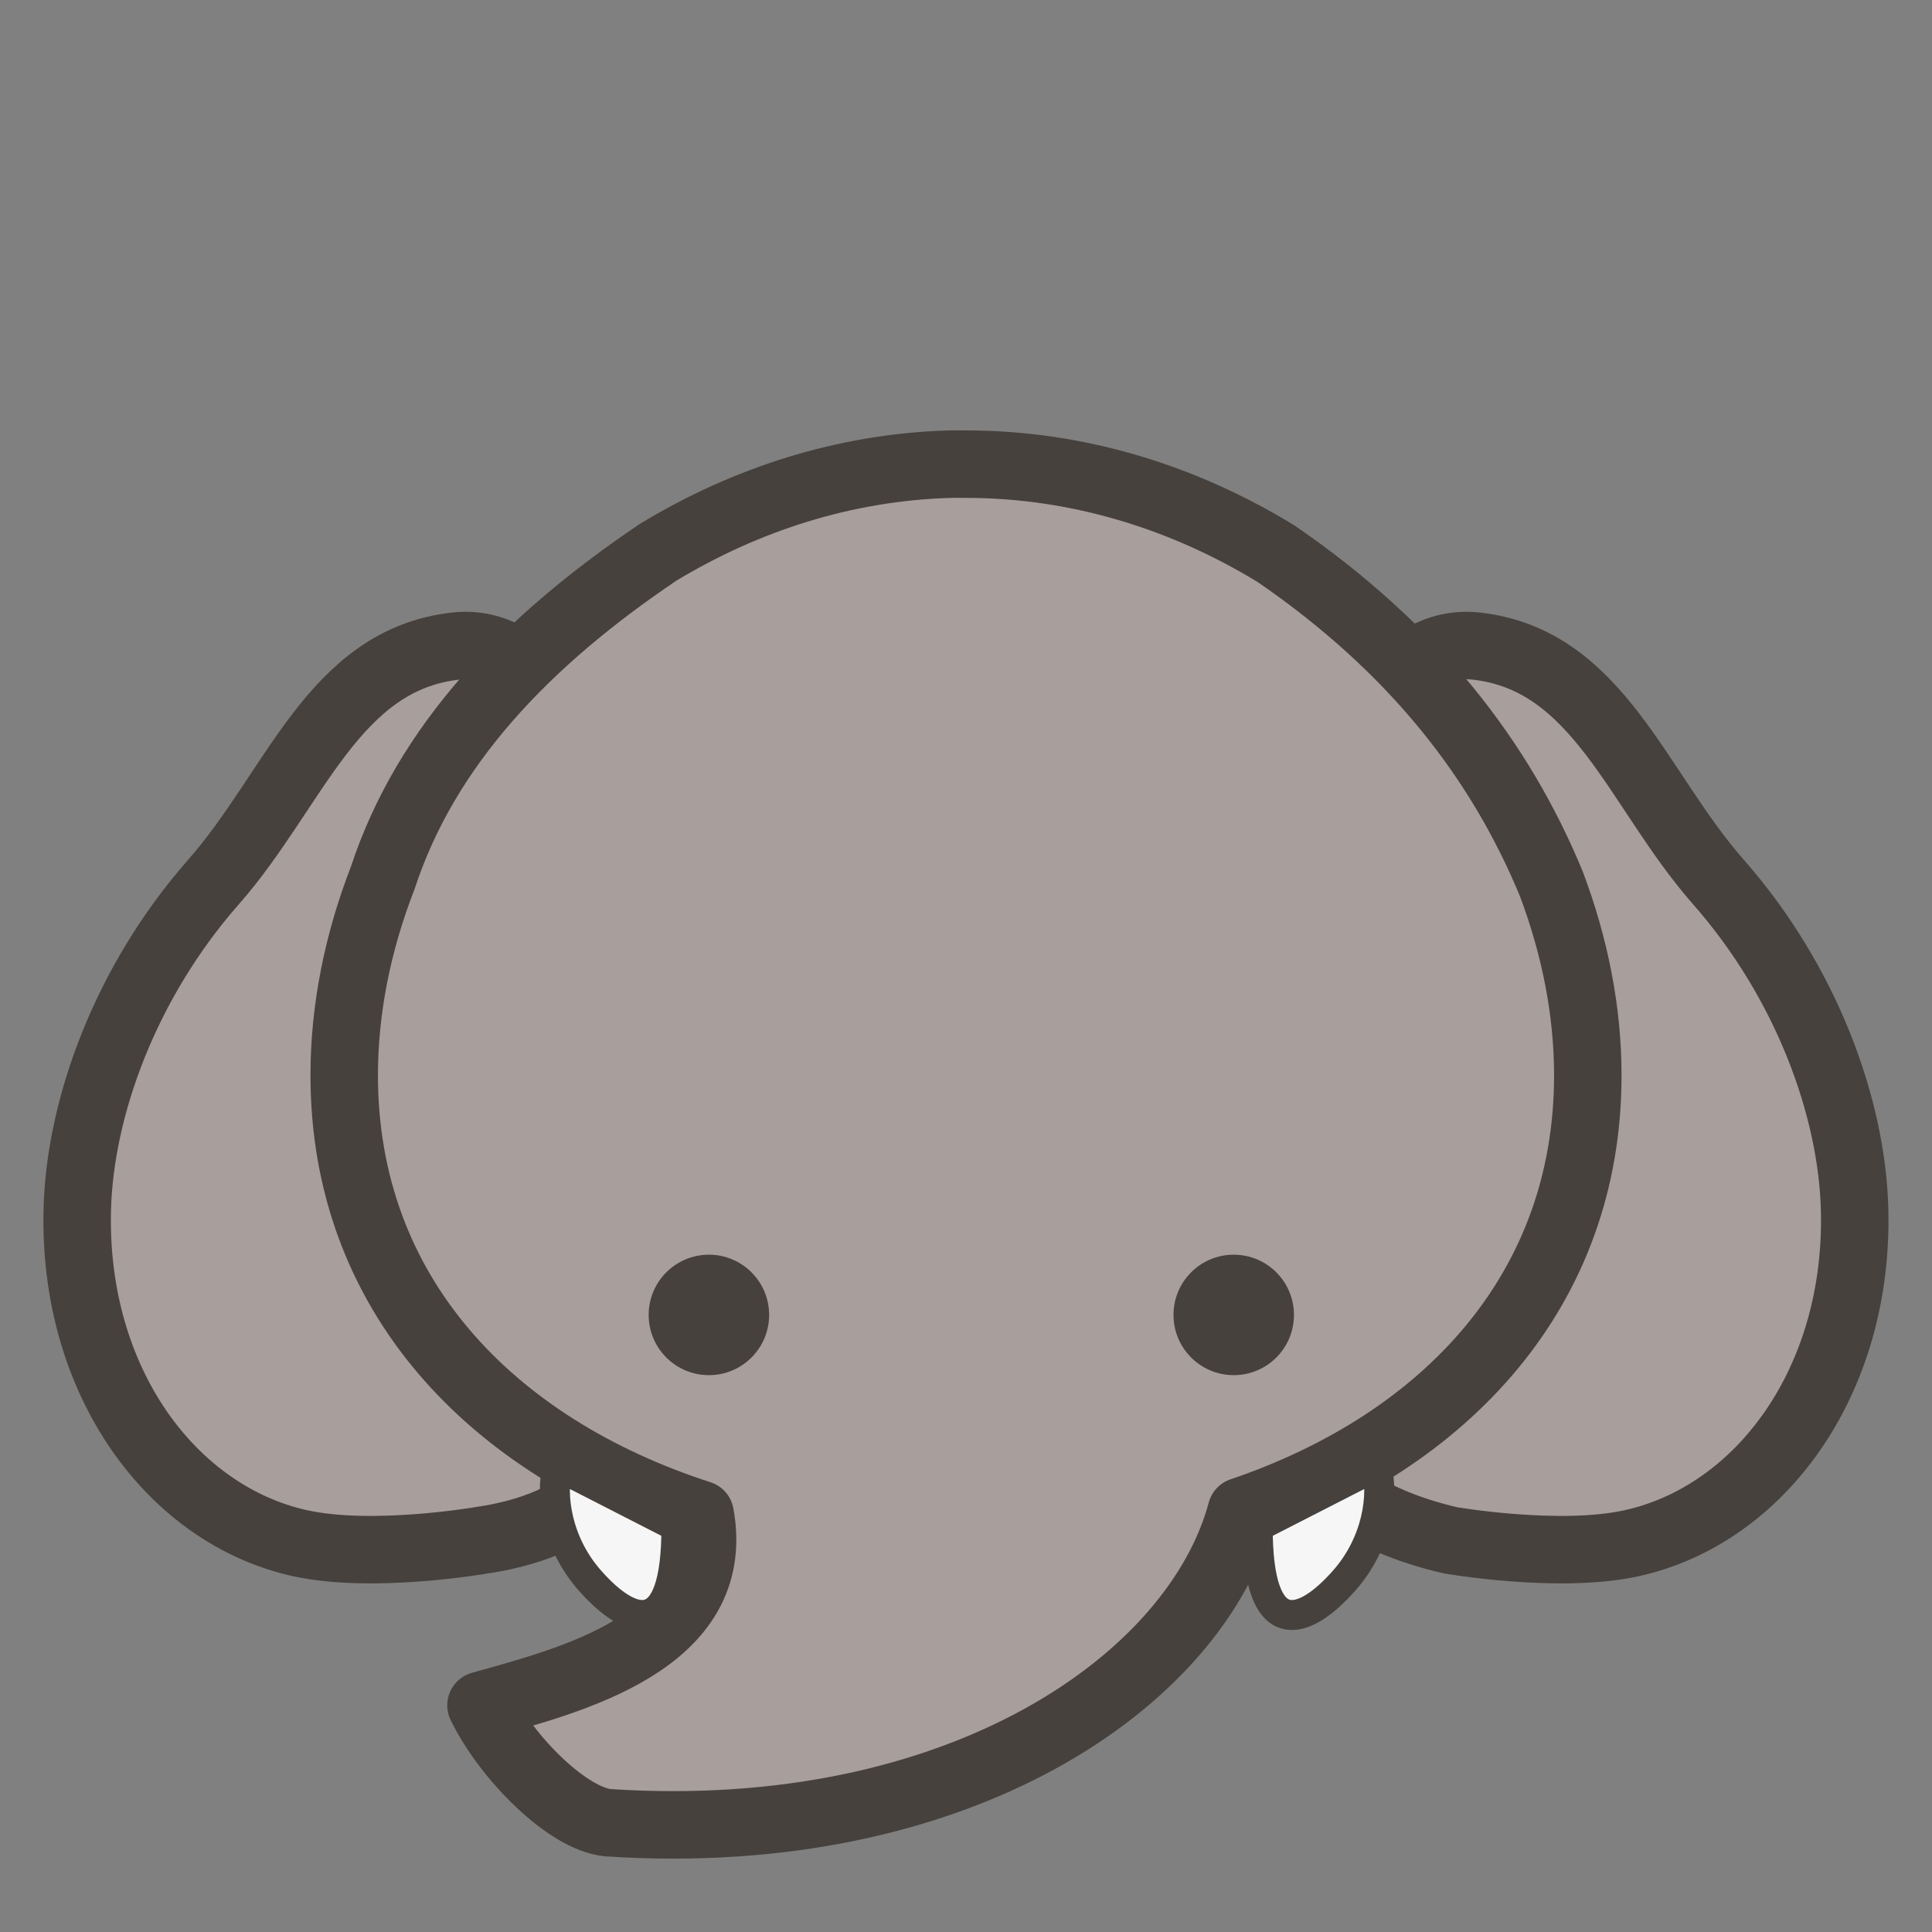 <?xml version="1.0" encoding="UTF-8" standalone="no"?>
<!-- Created with Inkscape (http://www.inkscape.org/) -->
<svg
    xmlns:inkscape="http://www.inkscape.org/namespaces/inkscape"
    xmlns:rdf="http://www.w3.org/1999/02/22-rdf-syntax-ns#"
    xmlns="http://www.w3.org/2000/svg"
    xmlns:xlink="http://www.w3.org/1999/xlink"
    xmlns:ns1="http://sozi.baierouge.fr"
    xmlns:cc="http://creativecommons.org/ns#"
    xmlns:dc="http://purl.org/dc/elements/1.1/"
    xmlns:sodipodi="http://sodipodi.sourceforge.net/DTD/sodipodi-0.dtd"
    id="svg8007"
    sodipodi:docname="doushouqi.svg"
    viewBox="0 0 200 200"
    version="1.1"
    inkscape:version="0.48.4 r9939"
  >
  <rect x="0" y="0" width="200" height="200" fill="#808080" stroke="none"/>
  <sodipodi:namedview
      id="base"
      bordercolor="#666666"
      inkscape:pageshadow="2"
      inkscape:window-y="27"
      pagecolor="#ffffff"
      inkscape:window-height="1014"
      inkscape:window-maximized="1"
      inkscape:zoom="0.7"
      inkscape:window-x="0"
      showgrid="false"
      borderopacity="1.0"
      inkscape:current-layer="layer1"
      inkscape:cx="806.21949"
      inkscape:cy="9.6431667"
      inkscape:window-width="1920"
      inkscape:pageopacity="0.0"
      inkscape:document-units="px"
  />
  <g
      id="layer1"
      inkscape:label="Layer 1"
      inkscape:groupmode="layer"
      transform="translate(0 -852.36)"
    >
    <g
        id="g8721"
        transform="translate(-216.44)"
      >
      <g
          id="g4010"
          transform="matrix(.776 0 0 -.776 246.24 1369.9)"
        >
        <path
            id="path4012"
            sodipodi:nodetypes="sccssss"
            style="stroke-linejoin:round;stroke:#46413d;stroke-linecap:round;stroke-width:9;fill:#a89e9b"
            inkscape:connector-curvature="0"
            d="m1.623 461.07c9.711-2.148 24.24 0.391 24.24 0.391 43.71 6.42 15.576 66.058 12.511 107.13 0 0-5.438 13.315-15.966 12.156-16.376-1.81-21.426-19.08-32.308-31.45-11.822-13.44-17.836-30.17-18.191-43.66-0.606-22.991 12.589-40.783 29.714-44.571z"
        />
        <path
            id="path4014"
            d="m179.29 461.07c-9.711-2.148-24.24 0.391-24.24 0.391-45.888 10.678-20.086 64.37-12.511 107.13 0 0 5.438 13.315 15.966 12.156 16.376-1.803 21.426-19.076 32.308-31.446 11.822-13.437 17.836-30.164 18.191-43.657 0.606-22.991-12.589-40.783-29.714-44.571z"
            sodipodi:nodetypes="sccssss"
            style="stroke-linejoin:round;stroke:#46413d;stroke-linecap:round;stroke-width:9;fill:#a89e9b"
            inkscape:connector-curvature="0"
        />
      </g
      >
      <path
          id="path4040"
          d="m314.78 900.41c-10.967 0.309-21.243 3.696-30.186 9.106-13.643 9.183-24.034 19.993-28.54 33.744-2.573 6.62-3.982 13.534-3.982 20.416 0 22.532 15.068 38.396 36.85 45.452 2.423 13.262-13.479 17.171-22.692 19.768 2.72 5.561 9.043 11.767 13.149 12.151 36.396 2.388 60.886-14.752 65.562-32.238 21.241-7.214 35.868-22.948 35.868-45.133 0-6.671-1.346-13.371-3.77-19.806-5.247-12.729-14.121-24.324-28.514-34.195-9.451-5.776-20.404-9.266-32.098-9.266-0.555 0-1.094-0.015-1.646 0z"
          sodipodi:nodetypes="sccsccccsccss"
          style="stroke-linejoin:round;stroke:#46413d;stroke-width:6.985;fill:#a89e9b"
          inkscape:connector-curvature="0"
      />
      <path
          id="path4288"
          sodipodi:rx="7.6785717"
          sodipodi:ry="7.6785717"
          style="fill:#46413d"
          sodipodi:type="arc"
          d="m64.286 549.68c0 4.241-3.438 7.679-7.679 7.679s-7.679-3.438-7.679-7.679 3.438-7.679 7.679-7.679 7.679 3.438 7.679 7.679z"
          transform="matrix(.812 0 0 .812 243.86 542.14)"
          sodipodi:cy="549.68359"
          sodipodi:cx="56.607143"
      />
      <path
          id="path4290"
          sodipodi:rx="7.6785717"
          sodipodi:ry="7.6785717"
          style="fill:#46413d"
          sodipodi:type="arc"
          d="m64.286 549.68c0 4.241-3.438 7.679-7.679 7.679s-7.679-3.438-7.679-7.679 3.438-7.679 7.679-7.679 7.679 3.438 7.679 7.679z"
          transform="matrix(.812 0 0 .812 298.19 542.14)"
          sodipodi:cy="549.68359"
          sodipodi:cx="56.607143"
      />
      <path
          id="path4292"
          d="m346.64 1010.4 12.284-6.285c0.79 3.038 0.098 7.967-3.31 11.838-4.306 4.891-9.016 6.276-8.974-5.552z"
          sodipodi:nodetypes="ccsc"
          style="stroke:#46413d;stroke-width:3.104;fill:#f6f6f6"
          inkscape:connector-curvature="0"
      />
      <path
          id="path4294"
          sodipodi:nodetypes="ccsc"
          style="stroke:#46413d;stroke-width:3.104;fill:#f6f6f6"
          inkscape:connector-curvature="0"
          d="m286.46 1010.4-12.284-6.285c-0.79 3.038-0.098 7.967 3.31 11.838 4.306 4.891 9.016 6.276 8.974-5.552z"
      />
    </g
    >
  </g
  >
</svg
>
